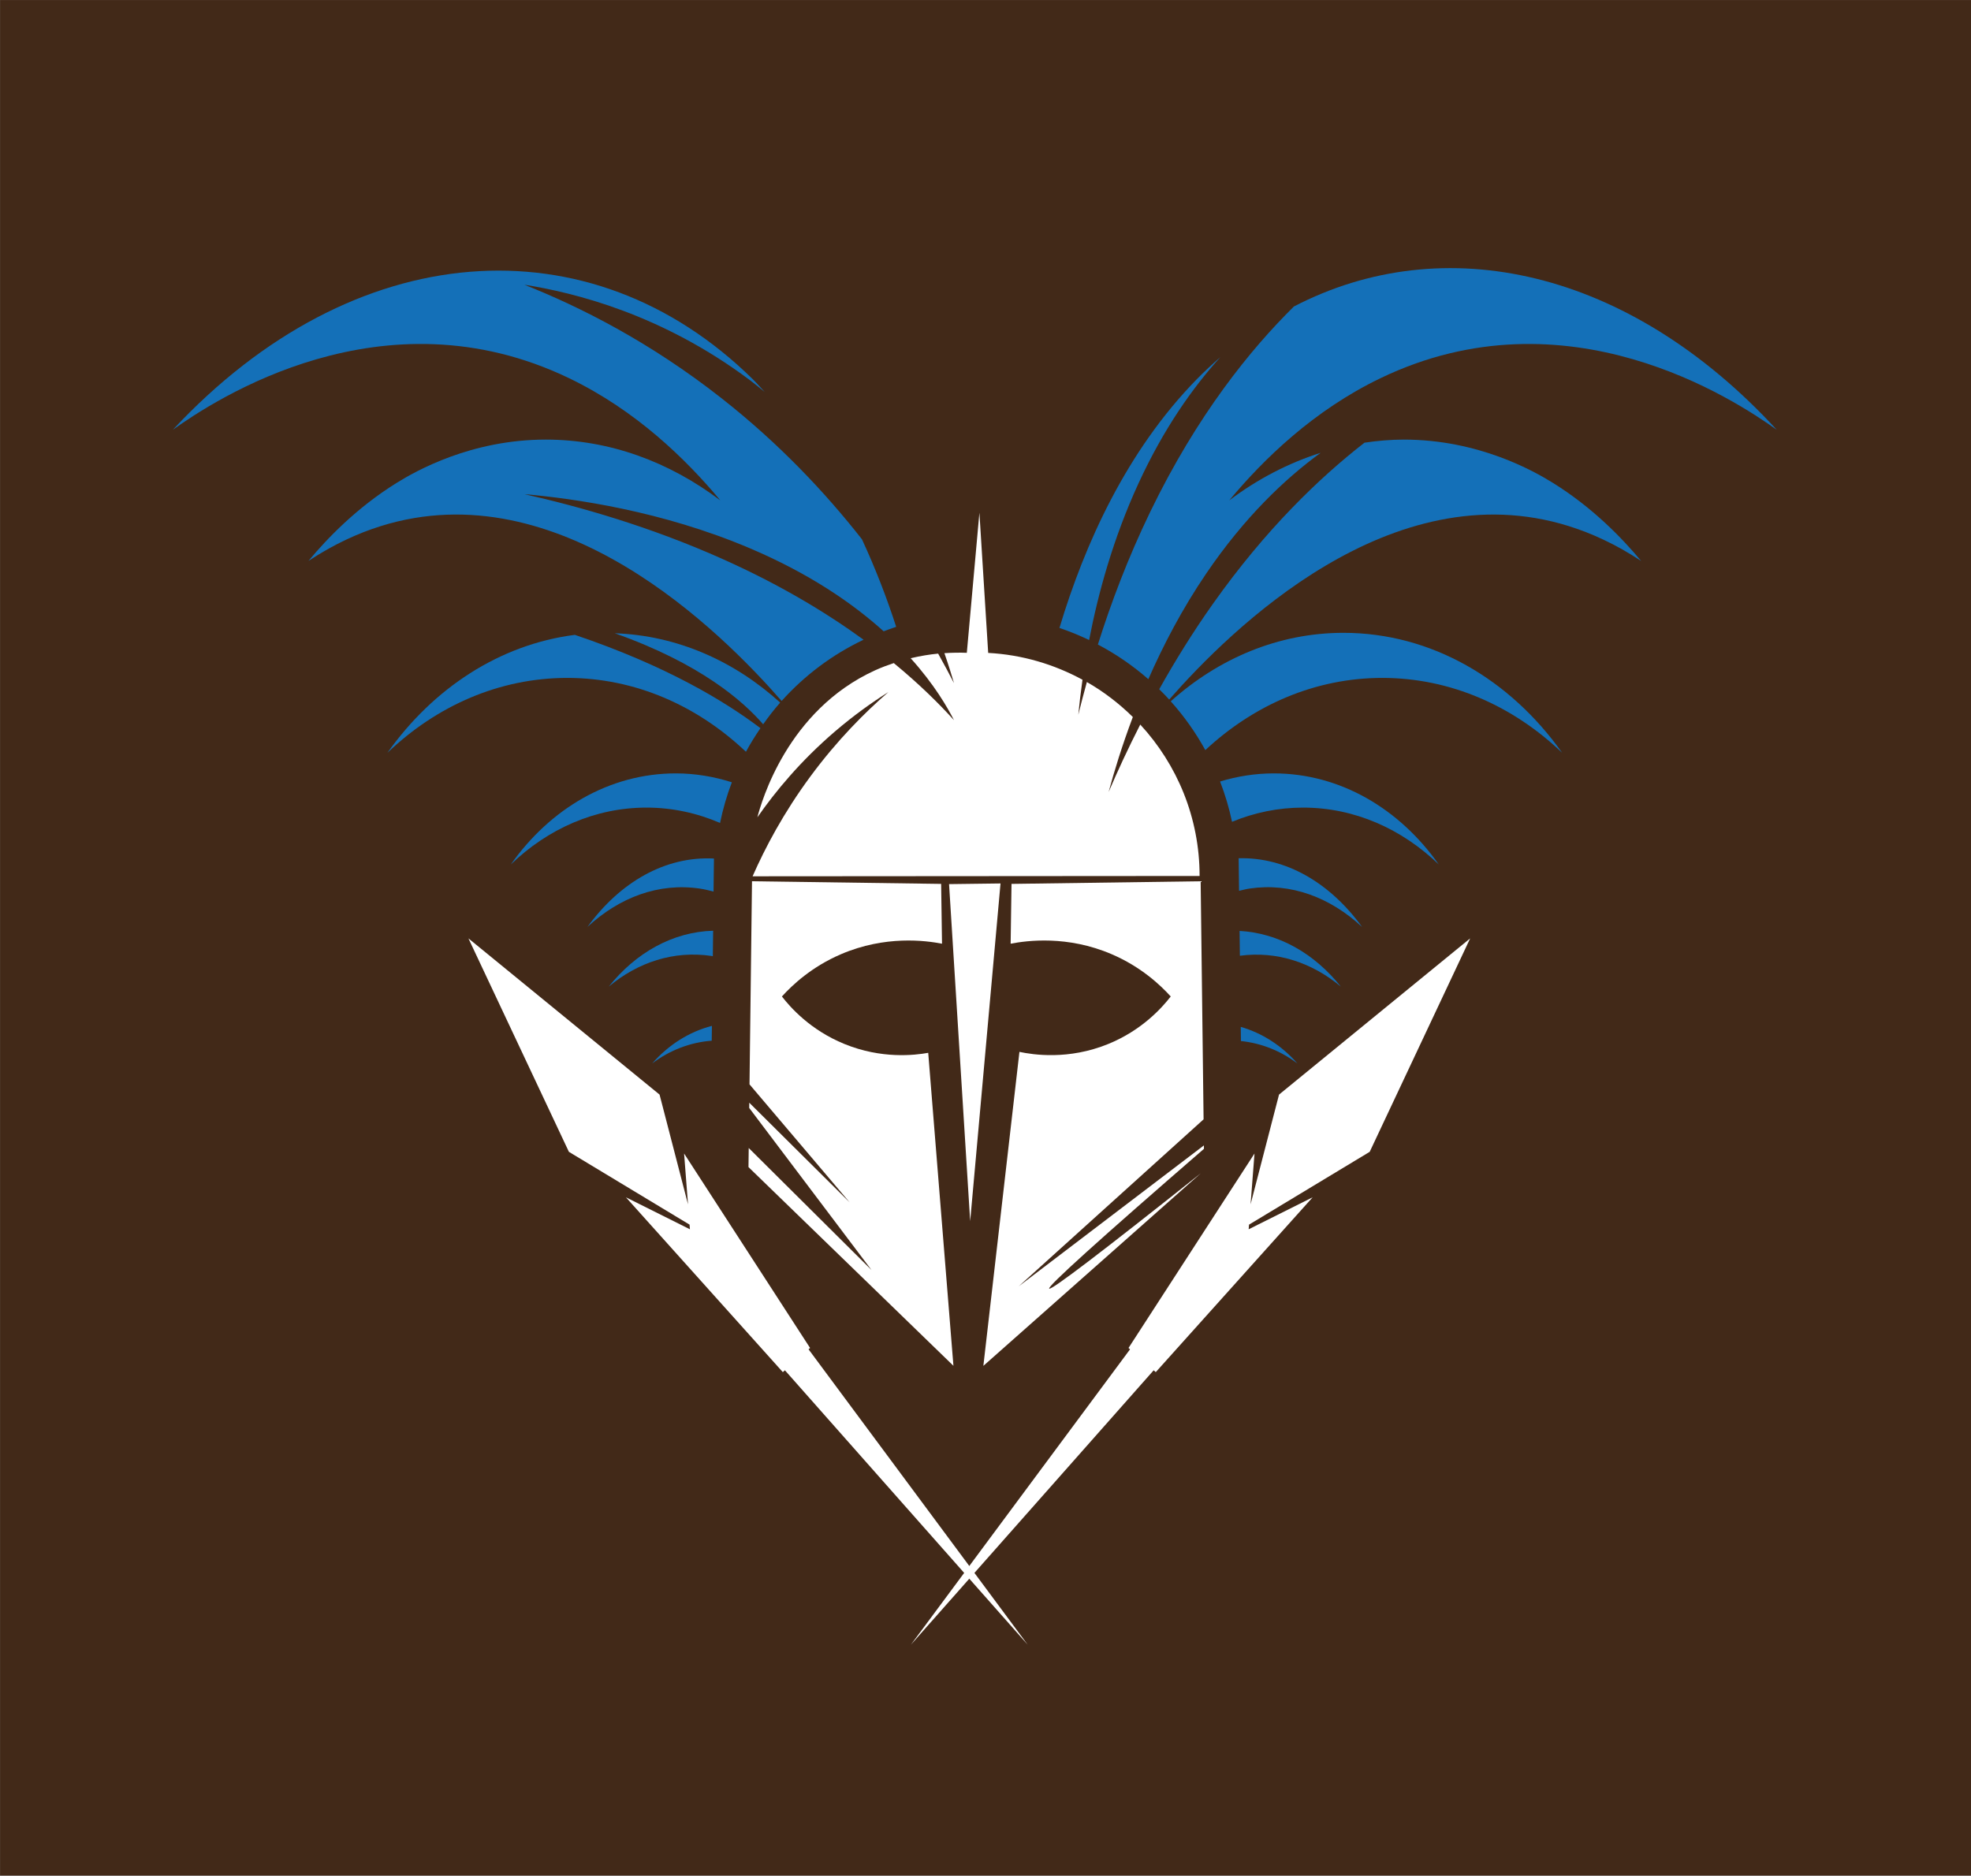 <?xml version='1.0' encoding='utf-8'?>
<svg xmlns="http://www.w3.org/2000/svg" width="100%" height="100%" viewBox="0 0 1849 1760" version="1.1" style="fill-rule:evenodd;clip-rule:evenodd;stroke-linejoin:round;stroke-miterlimit:2;"><rect x="0" y="0" width="1849" height="1760" fill="#808080" stroke="none"/> <g transform="matrix(1,0,0,1,-1001.57,-563.849)"> <g transform="matrix(4.167,0,0,4.167,0,0)"> <g transform="matrix(0.482,0,0,0.573,240.376,135.324)"> <rect x="0" y="0" width="921.26" height="737.008" style="fill:rgb(66,41,24);"/> </g> </g> <g transform="matrix(4.167,0,0,4.167,0,0)"> <g transform="matrix(1,0,0,1,449.325,404.22)"> <path d="M0,-31.836C-3.041,-31.297 -10.473,-30.4 -18.876,-33.833C-26.545,-36.966 -31.038,-42.076 -32.938,-44.527C-30.549,-47.158 -26.22,-51.215 -19.668,-54.033C-9.654,-58.341 -0.572,-57.118 3.106,-56.41C3.041,-60.898 2.974,-65.388 2.908,-69.877C-11.285,-70.075 -25.478,-70.273 -39.671,-70.471C-39.858,-55.227 -40.046,-39.983 -40.233,-24.739C-32.72,-15.882 -25.207,-7.024 -17.693,1.833C-25.224,-5.646 -32.754,-13.124 -40.284,-20.603C-40.289,-20.21 -40.294,-19.816 -40.299,-19.424C-31.123,-7.261 -21.946,4.902 -12.771,17.065C-21.983,7.908 -31.196,-1.248 -40.41,-10.405L-40.463,-6.107C-25.083,8.808 -9.705,23.721 5.675,38.635C3.783,15.144 1.891,-8.346 0,-31.836" style="fill:white;fill-rule:nonzero;"/> </g> </g> <g transform="matrix(4.167,0,0,4.167,0,0)"> <g transform="matrix(1,0,0,1,458.769,334.244)"> <path d="M0,76.048C2.277,50.699 4.554,25.35 6.833,0C2.97,0.05 -0.892,0.099 -4.753,0.149C-3.169,25.448 -1.585,50.748 0,76.048" style="fill:white;fill-rule:nonzero;"/> </g> </g> <g transform="matrix(4.167,0,0,4.167,0,0)"> <g transform="matrix(1,0,0,1,422.815,273.273)"> <path d="M0,36.854C-6.101,45.121 -10.232,52.99 -13.029,59.358C20.516,59.334 54.06,59.311 87.604,59.286C87.604,46.12 82.523,34.154 74.244,25.189C71.487,30.587 69.122,35.712 67.124,40.376C68.334,35.874 70.109,30.032 72.572,23.492C69.481,20.446 66.019,17.785 62.226,15.615C61.523,18.159 60.867,20.64 60.298,22.974C60.522,20.669 60.828,18.013 61.239,15.095C54.86,11.632 47.676,9.465 40.01,9.058C39.351,-1.462 38.691,-11.983 38.033,-22.504C37.088,-11.99 36.144,-1.477 35.199,9.037C33.746,8.979 32.03,8.993 30.154,9.114C31.076,11.777 31.8,14.097 32.312,15.864C31.249,13.793 30.06,11.567 28.743,9.216C26.827,9.399 24.743,9.738 22.561,10.255C27.94,16.238 30.862,21.366 32.312,24.203C29.044,20.593 24.599,16.154 18.757,11.349C17.371,11.812 15.967,12.332 14.537,12.983C-5.259,22.01 -11.063,42.7 -11.952,46.073C-7.927,40.297 -2.28,33.436 5.463,26.791C9.657,23.191 13.762,20.259 17.54,17.876C12.31,22.413 6.057,28.646 0,36.854" style="fill:white;fill-rule:nonzero;"/> </g> </g> <g transform="matrix(4.167,0,0,4.167,0,0)"> <g transform="matrix(1,0,0,1,467.879,428.809)"> <path d="M0,-80.999C3.678,-81.707 12.76,-82.931 22.774,-78.623C29.326,-75.804 33.655,-71.747 36.043,-69.116C34.109,-66.627 29.614,-61.54 21.982,-58.422C12.997,-54.751 5.023,-56 1.98,-56.64C-0.727,-33.073 -3.433,-9.506 -6.14,14.061C10.18,-0.398 26.5,-14.857 42.818,-29.316C20.451,-11.519 9.072,-2.859 8.68,-3.332C8.268,-3.827 19.882,-14.32 43.519,-34.808C43.516,-35.066 43.512,-35.325 43.509,-35.582C29.616,-25.009 15.724,-14.435 1.831,-3.862C15.699,-16.392 29.568,-28.921 43.437,-41.451C43.217,-59.321 42.997,-77.191 42.777,-95.06C28.584,-94.862 14.391,-94.664 0.197,-94.466C0.132,-89.977 0.066,-85.488 0,-80.999" style="fill:white;fill-rule:nonzero;"/> </g> </g> <g transform="matrix(4.167,0,0,4.167,0,0)"> <g transform="matrix(0.889,-0.457,0.457,0.889,412.555,444.943)"> <path d="M0,-36.927C-3.174,-41.257 -6.35,-45.587 -9.524,-49.917C-5.051,-32.859 -0.577,-15.8 3.897,1.259L4.505,1.103C11.294,27.763 18.083,54.425 24.872,81.085C20.381,53.836 15.89,26.586 11.399,-0.663C11.547,-0.701 11.695,-0.739 11.843,-0.778C10.107,-18.088 8.371,-35.399 6.634,-52.708C5.151,-49.18 3.667,-45.652 2.185,-42.123C4.053,-50.428 5.921,-58.734 7.789,-67.039C0.391,-84.03 -7.008,-101.021 -14.407,-118.012C-15.027,-100.312 -15.647,-82.611 -16.267,-64.909C-10.709,-55.904 -5.151,-46.899 0.406,-37.892C0.271,-37.571 0.135,-37.248 0,-36.927" style="fill:white;fill-rule:nonzero;"/> </g> </g> <g transform="matrix(4.167,0,0,4.167,0,0)"> <g transform="matrix(-0.889,-0.457,-0.457,0.889,504.589,444.943)"> <path d="M0,-36.927C-3.174,-41.257 -6.35,-45.587 -9.524,-49.917C-5.051,-32.859 -0.577,-15.8 3.897,1.259L4.505,1.103C11.294,27.763 18.083,54.425 24.872,81.085C20.381,53.836 15.89,26.586 11.399,-0.663C11.547,-0.701 11.695,-0.739 11.843,-0.778C10.107,-18.088 8.371,-35.399 6.634,-52.708C5.151,-49.18 3.667,-45.652 2.185,-42.123C4.053,-50.428 5.921,-58.734 7.789,-67.039C0.391,-84.03 -7.008,-101.021 -14.407,-118.012C-15.027,-100.312 -15.647,-82.611 -16.267,-64.909C-10.709,-55.904 -5.151,-46.899 0.406,-37.892C0.271,-37.571 0.135,-37.248 0,-36.927" style="fill:white;fill-rule:nonzero;"/> </g> </g> <g transform="matrix(4.167,0,0,4.167,0,0)"> <g transform="matrix(1,0,0,1,519.726,371.598)"> <path d="M0,-1.871C4.646,-1.388 8.991,0.372 12.72,3.186C9.229,-0.801 4.833,-3.649 -0.039,-5.057L0,-1.871Z" style="fill:rgb(20,112,184);fill-rule:nonzero;"/> </g> </g> <g transform="matrix(4.167,0,0,4.167,0,0)"> <g transform="matrix(1,0,0,1,519.42,357.466)"> <path d="M0,-12.533L0.068,-6.941C8.409,-8.059 16.334,-5.397 22.788,0C16.835,-7.467 8.786,-12.058 0,-12.533" style="fill:rgb(20,112,184);fill-rule:nonzero;"/> </g> </g> <g transform="matrix(4.167,0,0,4.167,0,0)"> <g transform="matrix(1,0,0,1,542.805,304.824)"> <path d="M0,-27.015C-14.647,-27.015 -28.117,-21.244 -38.881,-11.596C-35.886,-8.251 -33.271,-4.57 -31.098,-0.607C-20.186,-10.774 -6.339,-16.864 8.737,-16.864C24.117,-16.864 38.224,-10.536 49.235,0C37.543,-16.496 19.829,-27.015 0,-27.015" style="fill:rgb(20,112,184);fill-rule:nonzero;"/> </g> </g> <g transform="matrix(4.167,0,0,4.167,0,0)"> <g transform="matrix(0.012,1,1,-0.012,540.522,322.173)"> <path d="M6.14,-21.382L13.475,-21.382C13.298,-20.586 13.096,-19.796 12.986,-18.983C11.734,-9.706 15.183,-0.909 21.939,6.213C11.943,-0.859 5.983,-10.699 6.14,-21.382" style="fill:rgb(20,112,184);fill-rule:nonzero;"/> </g> </g> <g transform="matrix(4.167,0,0,4.167,0,0)"> <g transform="matrix(1,0,0,1,527.127,329.96)"> <path d="M0,-20.5C-4.182,-20.5 -8.229,-19.85 -12.097,-18.675C-10.967,-15.752 -10.062,-12.72 -9.405,-9.598C-4.4,-11.664 0.979,-12.797 6.589,-12.797C18.187,-12.797 28.823,-7.995 37.128,0C28.311,-12.518 14.953,-20.5 0,-20.5" style="fill:rgb(20,112,184);fill-rule:nonzero;"/> </g> </g> <g transform="matrix(4.167,0,0,4.167,0,0)"> <g transform="matrix(1,0,0,1,496.674,251.033)"> <path d="M0,-6.904C5.625,-19.122 12.118,-28.351 18.413,-35.301C16.613,-33.729 14.84,-32.093 13.119,-30.336C-2.667,-14.214 -12.123,6.748 -17.806,25.679C-15.51,26.449 -13.283,27.363 -11.126,28.397C-9.118,17.994 -5.754,5.593 0,-6.904" style="fill:rgb(20,112,184);fill-rule:nonzero;"/> </g> </g> <g transform="matrix(4.167,0,0,4.167,0,0)"> <g transform="matrix(1,0,0,1,487.52,194.625)"> <path d="M0,85.82C4.1,87.98 7.91,90.598 11.359,93.625C14.703,86.018 18.923,77.876 24.376,69.852C32.959,57.222 42.008,48.585 50.16,42.644C42.836,44.973 35.909,48.585 29.575,53.36C37.316,44.058 48.598,33.083 63.603,25.857C105.571,5.645 143.439,30.761 152.829,37.464C119.499,1.21 77.803,-7.805 44.123,9.706C34.44,19.272 22.402,34.001 11.784,55.943C6.752,66.341 2.926,76.528 0,85.82" style="fill:rgb(20,112,184);fill-rule:nonzero;"/> </g> </g> <g transform="matrix(4.167,0,0,4.167,0,0)"> <g transform="matrix(1,0,0,1,609.819,265.507)"> <path d="M0,-3.886C-4.293,-9.039 -10.896,-15.891 -19.856,-21.46C-24.169,-24.141 -36.609,-31.208 -53.424,-31.208C-56.423,-31.208 -59.37,-30.941 -62.279,-30.516C-72.443,-22.601 -84.489,-11.051 -96.388,5.753C-100.995,12.259 -104.987,18.746 -108.492,25.006C-107.725,25.76 -106.969,26.527 -106.244,27.322C-92.432,11.59 -56.25,-24.246 -16.271,-11.726C-11.201,-10.138 -5.726,-7.665 0,-3.886" style="fill:rgb(20,112,184);fill-rule:nonzero;"/> </g> </g> <g transform="matrix(4.167,0,0,4.167,0,0)"> <g transform="matrix(1,0,0,1,405.116,327.957)"> <path d="M0,-16.494C-4.026,-17.777 -8.25,-18.497 -12.625,-18.497C-27.579,-18.497 -40.937,-10.515 -49.753,2.003C-41.449,-5.992 -30.812,-10.794 -19.214,-10.794C-13.391,-10.794 -7.819,-9.56 -2.655,-7.342C-2.011,-10.491 -1.121,-13.55 0,-16.494" style="fill:rgb(20,112,184);fill-rule:nonzero;"/> </g> </g> <g transform="matrix(4.167,0,0,4.167,0,0)"> <g transform="matrix(1,0,0,1,368.494,257.404)"> <path d="M0,-36.923C15.005,-29.697 26.286,-18.722 34.027,-9.42C22.508,-18.104 9.079,-23.106 -5.272,-23.106C-22.087,-23.106 -34.527,-16.038 -38.84,-13.358C-47.8,-7.788 -54.404,-0.937 -58.696,4.217C-52.971,0.437 -47.495,-2.036 -42.425,-3.624C-2.164,-16.232 34.238,20.194 47.828,35.746C52.971,30.016 59.221,25.31 66.271,21.959C57.978,15.92 47.522,9.579 34.393,3.719C18.111,-3.548 2.354,-8.022 -10.087,-10.822C1.19,-9.808 20.816,-7.071 40.661,1.356C54.089,7.058 63.795,13.75 70.799,20.061C71.731,19.711 72.664,19.361 73.619,19.057C71.538,12.61 68.974,5.957 65.919,-0.646C57.682,-11.154 47.336,-22.162 34.393,-32.346C18.111,-45.156 2.354,-53.041 -10.087,-57.978C1.19,-56.19 20.816,-51.367 40.661,-36.511C41.824,-35.642 42.902,-34.734 44.009,-33.84C43.113,-34.794 42.268,-35.784 41.33,-36.707C4.781,-72.669 -48.489,-69.027 -89.227,-25.316C-79.837,-32.018 -41.968,-57.135 0,-36.923" style="fill:rgb(20,112,184);fill-rule:nonzero;"/> </g> </g> <g transform="matrix(4.167,0,0,4.167,0,0)"> <g transform="matrix(1,0,0,1,411.555,283.813)"> <path d="M0,15.462C-7.862,9.525 -20.989,1.477 -41.786,-5.548C-58.737,-3.383 -73.69,6.496 -83.978,21.01C-72.965,10.475 -58.859,4.147 -43.48,4.147C-28.224,4.147 -14.234,10.391 -3.264,20.778C-2.275,18.939 -1.17,17.176 0,15.462" style="fill:rgb(20,112,184);fill-rule:nonzero;"/> </g> </g> <g transform="matrix(4.167,0,0,4.167,0,0)"> <g transform="matrix(1,0,0,1,415.998,282.789)"> <path d="M0,10.73C-10.334,1.349 -23.208,-4.386 -37.233,-4.883C-18.041,1.905 -8.413,10.336 -3.834,15.613C-2.635,13.923 -1.37,12.282 0,10.73" style="fill:rgb(20,112,184);fill-rule:nonzero;"/> </g> </g> <g transform="matrix(4.167,0,0,4.167,0,0)"> <g transform="matrix(-0.998,-0.069,-0.069,0.998,377.006,356.647)"> <path d="M-23.023,-13.373C-14.004,-12.494 -6.028,-7.276 -0.459,0.79C-6.618,-5.125 -14.479,-8.352 -23.023,-7.685C-23.132,-7.676 -23.237,-7.647 -23.346,-7.637L-23.023,-13.373Z" style="fill:rgb(20,112,184);fill-rule:nonzero;"/> </g> </g> <g transform="matrix(4.167,0,0,4.167,0,0)"> <g transform="matrix(-0.905,-0.425,-0.425,0.905,370.807,336.709)"> <path d="M-23.981,-20.186C-13.832,-16.052 -7.098,-6.421 -4.744,5.864C-8.434,-3.233 -15.017,-10.011 -23.981,-12.708C-24.994,-13.014 -26.024,-13.223 -27.057,-13.413L-23.981,-20.186Z" style="fill:rgb(20,112,184);fill-rule:nonzero;"/> </g> </g> <g transform="matrix(4.167,0,0,4.167,0,0)"> <g transform="matrix(1,0,0,1,400.586,371.448)"> <path d="M0,-1.798L0.042,-5.133C-5.114,-3.808 -9.755,-0.842 -13.415,3.335C-9.5,0.38 -4.909,-1.427 0,-1.798" style="fill:rgb(20,112,184);fill-rule:nonzero;"/> </g> </g> </g> </svg>